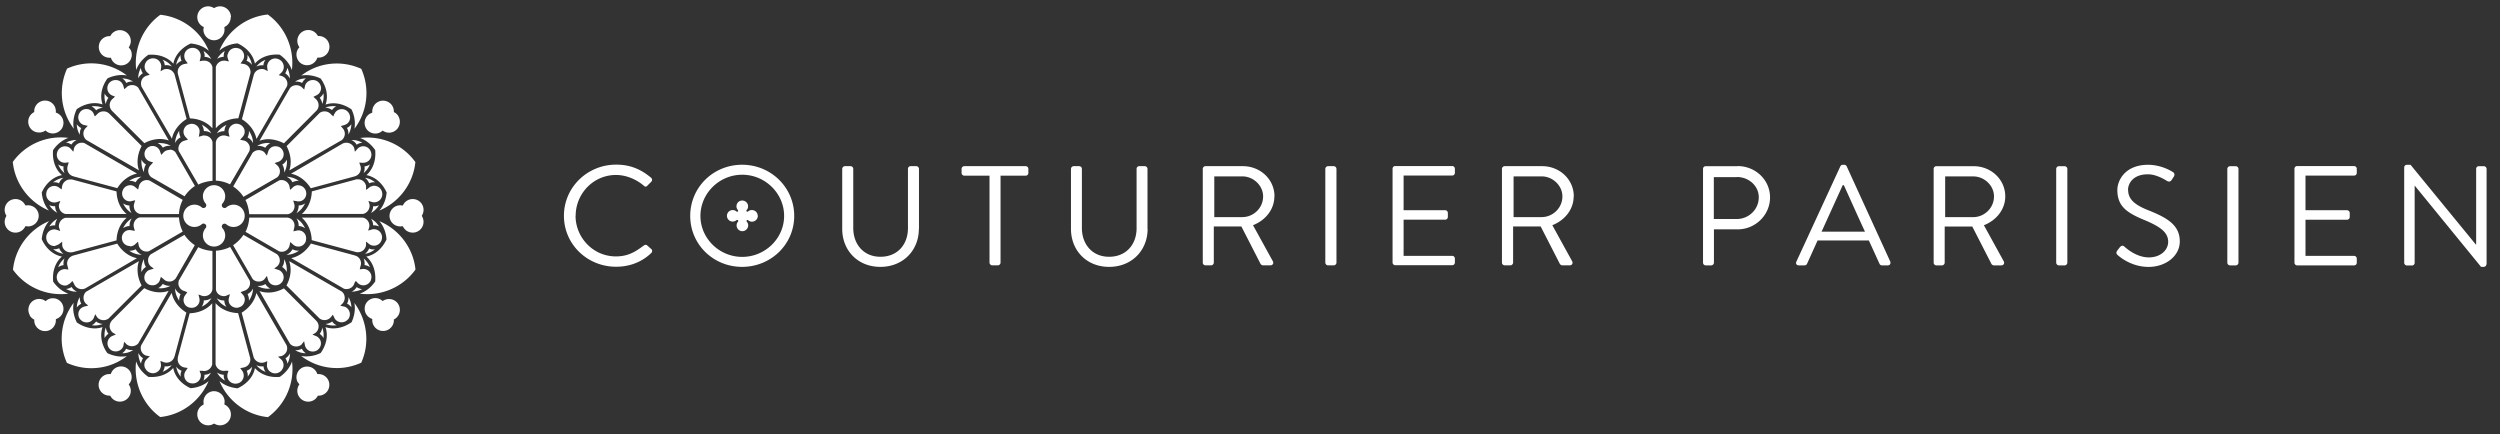 <svg xmlns="http://www.w3.org/2000/svg" width="213" height="37" fill="none">
<rect width="100%" height="100%" fill="#333333" stroke="none"/>
<path fill="#fff" d="M49.047 18.387c0-1.87 1.49-3.48 3.44-3.48.84 0 1.71.36 2.35.9.12.12.22.13.32.01l.33-.33c.1-.1.09-.24-.01-.34-.84-.7-1.74-1.12-2.98-1.12-2.46 0-4.45 1.94-4.45 4.36 0 2.42 1.98 4.34 4.45 4.34 1.1 0 2.16-.37 2.99-1.17.09-.08.11-.25.01-.33l-.37-.33c-.07-.05-.17-.06-.3.04-.65.48-1.28.91-2.35.91-1.95 0-3.44-1.61-3.44-3.47m15.52.01c0-.27-.22-.49-.5-.49-.12 0-.23.04-.32.12-.04.03-.09.03-.12 0s-.04-.09 0-.12c.08-.09.12-.2.12-.32 0-.27-.22-.49-.5-.49s-.49.22-.49.49c0 .12.04.23.12.32.03.04.03.09 0 .12s-.09.04-.12 0a.49.49 0 1 0 0 .74c.02-.01.04-.02.06-.02.02 0 .05 0 .07.03.03.03.03.09 0 .12a.49.49 0 0 0 .37.81.5.5 0 0 0 .5-.49c0-.12-.04-.23-.12-.32-.03-.04-.03-.09 0-.12s.09-.04.12 0c.09.08.2.12.32.12a.5.5 0 0 0 .5-.49m2.24 0c0 1.92-1.62 3.49-3.57 3.49-1.95 0-3.56-1.57-3.56-3.49 0-1.92 1.6-3.51 3.56-3.51s3.57 1.59 3.57 3.51Zm.86 0c0-2.41-1.97-4.36-4.44-4.36-2.47 0-4.42 1.94-4.42 4.36 0 2.42 1.96 4.34 4.42 4.34s4.44-1.92 4.44-4.34Zm10.63 1.1v-5.11c0-.12-.11-.23-.24-.23h-.47c-.14 0-.23.11-.23.23v5.06c0 1.38-.89 2.43-2.34 2.43-1.45 0-2.32-1.08-2.32-2.45v-5.04c0-.12-.1-.23-.24-.23h-.47a.24.24 0 0 0-.23.23v5.11c0 1.84 1.32 3.24 3.25 3.24s3.28-1.4 3.28-3.24m9.33-4.76v-.35c0-.12-.1-.23-.23-.23h-5.22c-.14 0-.24.11-.24.23v.35c0 .12.1.23.24.23h2.14v7.41c0 .12.11.23.24.23h.47c.12 0 .23-.11.23-.23v-7.41h2.14c.14 0 .23-.11.23-.23Zm10.15 4.76v-5.11a.24.24 0 0 0-.23-.23h-.47c-.14 0-.23.11-.23.23v5.06c0 1.38-.89 2.43-2.34 2.43-1.45 0-2.32-1.08-2.32-2.45v-5.04c0-.12-.1-.23-.23-.23h-.47a.24.24 0 0 0-.23.23v5.11c0 1.84 1.32 3.24 3.25 3.24s3.28-1.4 3.28-3.24m9.84-2.76c0 .99-.82 1.76-1.77 1.76h-2.39v-3.47h2.39c.95 0 1.77.79 1.77 1.7m.97 0c0-1.44-1.21-2.57-2.69-2.57h-3.19c-.13 0-.23.11-.23.23v7.99c0 .12.1.23.23.23h.48c.12 0 .23-.11.23-.23v-3.08h2.35l1.64 3.2s.09.11.2.11h.63c.21 0 .3-.19.21-.35l-1.69-3.07c1.07-.42 1.82-1.35 1.82-2.46m5.29 5.65v-7.99a.241.241 0 0 0-.23-.23h-.49a.241.241 0 0 0-.23.23v7.99c0 .12.11.23.23.23h.49c.12 0 .23-.11.23-.23Zm10.09 0v-.35c0-.12-.1-.23-.23-.23h-4.14v-3.08h3.54c.12 0 .23-.1.23-.23v-.35a.241.241 0 0 0-.23-.23h-3.54v-2.95h4.14c.13 0 .23-.11.23-.23v-.35c0-.12-.1-.23-.23-.23h-4.85c-.14 0-.23.11-.23.23v7.99c0 .12.1.23.23.23h4.85c.13 0 .23-.11.23-.23m9.16-5.63c0 .99-.83 1.76-1.77 1.76h-2.39v-3.47h2.39c.95 0 1.77.79 1.77 1.7m.97 0c0-1.44-1.21-2.57-2.69-2.57h-3.19c-.14 0-.24.11-.24.23v7.99c0 .12.1.23.24.23h.48c.12 0 .23-.11.23-.23v-3.08h2.35l1.64 3.2s.09.11.2.11h.63c.21 0 .3-.19.21-.35l-1.69-3.07c1.07-.42 1.82-1.35 1.82-2.46m61.411-2.337v7.99c0 .12.1.23.23.23h4.85c.14 0 .23-.11.23-.23v-.35c0-.12-.1-.23-.23-.23h-4.14v-3.08h3.54c.12 0 .23-.1.23-.23v-.35a.241.241 0 0 0-.23-.23h-3.54v-2.95h4.14c.14 0 .23-.11.23-.23v-.35c0-.12-.1-.23-.23-.23h-4.85c-.14 0-.23.11-.23.23m-47.51.7c1.01 0 1.87.75 1.87 1.73 0 1.04-.86 1.85-1.87 1.85h-1.96v-3.57h1.96v-.01Zm.07-.92h-2.72c-.14 0-.23.11-.23.23v7.99c0 .12.1.23.23.23h.47c.12 0 .23-.11.23-.23v-2.84h2.03c1.5 0 2.75-1.22 2.75-2.72 0-1.5-1.25-2.67-2.76-2.67m10.85 5.59h-3.7l1.8-3.96h.1c.6 1.32 1.19 2.65 1.8 3.96Zm2.16 2.56-3.72-8.13c-.04-.07-.1-.13-.21-.13h-.12c-.11 0-.17.06-.21.13l-3.75 8.13c-.07.16.02.31.21.31h.49c.11 0 .18-.07.21-.13l.9-1.99h4.37l.91 1.99c.02.06.1.13.21.13h.49c.18 0 .28-.16.21-.31m8.84-5.56c0 .99-.83 1.76-1.77 1.76h-2.39v-3.47h2.39c.95 0 1.77.78 1.77 1.7m-1.72-2.57h-3.19c-.13 0-.23.11-.23.23v7.99c0 .12.1.23.23.23h.48c.12 0 .23-.11.23-.23V19.3h2.35l1.64 3.2s.09.11.2.11h.63c.21 0 .3-.19.21-.35l-1.69-3.07c1.07-.42 1.82-1.35 1.82-2.46 0-1.44-1.21-2.57-2.69-2.57m7.98 8.22v-7.99a.241.241 0 0 0-.23-.23h-.49a.241.241 0 0 0-.23.23v7.99c0 .12.11.23.23.23h.49c.12 0 .23-.11.23-.23Zm5.17-6.2c0-.51.39-1.33 1.7-1.33.75 0 1.53.51 1.61.56.2.11.32.06.43-.11.05-.07.1-.16.15-.23.15-.23 0-.38-.07-.41 0 0-.9-.62-2.11-.62-1.96 0-2.62 1.33-2.62 2.15 0 1.38.81 1.92 2.17 2.5 1.42.58 2.16 1.07 2.16 1.91 0 .71-.65 1.33-1.65 1.33-1.1 0-2-.85-2.08-.92-.17-.15-.31-.05-.43.11-.06.07-.12.16-.18.23-.15.23-.02.33.07.41.16.14 1.15.98 2.6.98 1.45 0 2.66-.92 2.66-2.17 0-1.4-1.07-2.02-2.74-2.68-1.04-.42-1.66-.89-1.66-1.7m8.45-1.8v7.99c0 .12.11.23.23.23h.49c.12 0 .23-.11.23-.23v-7.99a.241.241 0 0 0-.23-.23h-.49a.241.241 0 0 0-.23.23Zm22.09 8.13v-8.13a.241.241 0 0 0-.23-.23h-.43c-.14 0-.23.11-.23.23v6.44h-.03l-5.56-6.79h-.31c-.12 0-.23.1-.23.22v8.13c0 .12.11.23.23.23h.43c.14 0 .23-.11.23-.23v-6.57h.01l5.65 6.92h.22c.12 0 .23-.1.23-.22M27.049 3.009a.948.948 0 0 0-.33-.33.93.93 0 0 0-1.26.34c-.17.29-.17.65.01.94l.04.07-.05.06s-.06.07-.08.11c-.25.43-.1.99.33 1.24a.915.915 0 0 0 1.24-.33c.02-.04.04-.07.06-.12l.03-.08h.11c.33 0 .63-.17.8-.46a.945.945 0 0 0-.068-1.024.9.9 0 0 0-.272-.236.892.892 0 0 0-.45-.12h-.07l-.03-.06h-.01ZM11.098 4.21l-.08-.11-.05-.06.04-.07c.18-.29.18-.65.01-.94a.93.93 0 0 0-1.26-.34c-.14.08-.25.19-.33.33l-.03.06h-.07c-.16 0-.32.04-.45.12-.21.12-.37.32-.43.56-.06.24-.03.49.09.7.16.29.47.46.8.46h.11l.03.08a.903.903 0 0 0 .85.57c.16 0 .31-.04.45-.12.43-.25.58-.81.33-1.24M9.427 33.769c.08.14.19.25.33.33a.93.93 0 0 0 1.26-.34c.17-.29.17-.65-.01-.94l-.04-.07.05-.06.08-.11c.25-.43.1-.99-.33-1.24a.915.915 0 0 0-1.24.33l-.06.12-.03.08h-.11a.92.92 0 1 0-.01 1.84h.07l.03.06h.01Zm15.952-1.199s.04.07.08.11l.05.06-.04.07a.925.925 0 0 0 .79 1.41c.16 0 .32-.04.46-.12.14-.08.25-.19.33-.33l.03-.06h.07c.16 0 .31-.04.45-.12.21-.12.37-.32.43-.56.06-.24.03-.49-.09-.7a.927.927 0 0 0-.8-.46h-.1l-.03-.07a.903.903 0 0 0-.85-.57c-.16 0-.31.04-.45.12-.43.25-.58.81-.33 1.24m10.708-14.71c0-.51-.41-.92-.92-.92a.91.91 0 0 0-.81.48l-.04.07h-.08c-.06-.02-.1-.02-.14-.02-.5 0-.9.41-.91.9 0 .5.41.9.91.9.04 0 .08 0 .14-.01h.08l.04.06c.16.3.47.48.81.48a.92.92 0 0 0 .8-1.37l-.03-.06.03-.06c.08-.14.12-.3.12-.45Zm-5.427-6.13c.49.17.94.52 1.28 1l.03.04v.04c.07.85-.21 1.62-.75 2.09.71.13 1.34.66 1.7 1.43l.02.04v.04c-.06.59-.27 1.11-.62 1.51 1.7-.71 2.89-2.31 3.07-4.13a5.026 5.026 0 0 0-4.73-2.05M18.698 4.308c.39-.34.92-.56 1.51-.61h.04l.04.02c.77.37 1.3 1 1.43 1.7.42-.49 1.08-.77 1.83-.77.09 0 .17 0 .25.01h.04l.03.03c.48.34.83.79 1 1.29.23-1.83-.56-3.67-2.05-4.74-1.83.18-3.42 1.38-4.13 3.08M11.6 5.978c.17-.49.52-.94 1-1.28l.03-.03h.05c.08-.01.17-.01.26-.01.74 0 1.42.29 1.83.77.13-.7.66-1.33 1.43-1.7l.04-.02h.04c.59.06 1.11.27 1.51.62a5.043 5.043 0 0 0-4.13-3.07 5.064 5.064 0 0 0-2.05 4.73m-5.9-.13a5.04 5.04 0 0 0 .58 5.11c-.1-.51-.02-1.07.22-1.61l.03-.05.02-.02c.46-.32 1-.5 1.52-.5.24 0 .46.04.66.11-.24-.68-.1-1.48.39-2.18l.03-.04.04-.02c.52-.24 1.1-.32 1.61-.23a4.98 4.98 0 0 0-5.1-.58m-4.62 7.951c.18 1.82 1.37 3.42 3.08 4.14-.34-.39-.56-.92-.61-1.51v-.04l.02-.04c.36-.77 1-1.3 1.7-1.43-.55-.47-.83-1.24-.76-2.09v-.04l.03-.04c.34-.48.79-.83 1.28-1-1.87-.24-3.68.57-4.74 2.05Zm.008 9.171a5.028 5.028 0 0 0 4.09 2.09c.21 0 .43-.01.64-.04-.49-.17-.94-.52-1.28-1l-.02-.03v-.04c-.08-.85.2-1.62.75-2.09-.71-.13-1.34-.66-1.7-1.43l-.02-.04v-.04c.06-.59.27-1.11.62-1.51-1.7.71-2.89 2.31-3.07 4.13m16.68 9.49c-.39.34-.92.56-1.51.61h-.05l-.04-.02c-.77-.36-1.3-.99-1.43-1.7-.42.49-1.08.77-1.83.77-.08 0-.17 0-.26-.01h-.05l-.02-.03c-.48-.34-.83-.79-1-1.29-.23 1.83.56 3.67 2.05 4.74 1.83-.18 3.42-1.38 4.13-3.08m7.102-1.65c-.17.49-.52.94-1 1.28l-.03.03h-.04c-.84.08-1.62-.21-2.09-.75-.13.71-.66 1.33-1.43 1.7l-.04.02h-.04c-.59-.06-1.11-.27-1.51-.61.71 1.7 2.31 2.89 4.13 3.07a5.064 5.064 0 0 0 2.05-4.73m5.89.109c.76-1.67.52-3.64-.58-5.11.1.51.02 1.07-.22 1.61l-.02.04-.04.02c-.46.32-1 .5-1.52.5-.24 0-.46-.04-.66-.11.24.67.1 1.48-.39 2.18l-.03.03-.04.02c-.51.24-1.1.32-1.61.23a4.98 4.98 0 0 0 5.1.58m4.638-7.939c-.18-1.82-1.38-3.42-3.08-4.13.34.39.56.92.61 1.51v.04l-.01.04c-.37.77-1 1.3-1.71 1.43.55.46.83 1.24.76 2.09v.04l-.03.03c-.34.48-.79.83-1.29 1a5.074 5.074 0 0 0 4.75-2.05Zm-9.35-16.29c-.34.01-.65.1-.9.27h.11c.17 0 .34.04.48.12.04-.08.09-.16.15-.23.05-.06.11-.11.17-.15"/>
<path fill="#fff" d="M11.338 6.95a1.8 1.8 0 0 0-.92-.27c.07.05.13.1.19.16.06.07.11.14.15.23.17-.1.38-.14.59-.12M10.42 30.1c.35 0 .66-.1.93-.28-.21.02-.42-.01-.6-.11-.04.08-.09.16-.15.22s-.12.12-.19.17m14.737-.27c.26.17.58.26.91.27-.07-.05-.13-.1-.19-.16-.06-.07-.11-.15-.15-.23a.971.971 0 0 1-.58.12m5.721-17.68c-.3-.16-.61-.23-.92-.22.19.08.35.22.45.4.07-.05.15-.09.24-.12.07-.03.15-.04.23-.05m-6.161-5.493v.02c0-.3-.07-.62-.23-.91 0 .08-.02.16-.05.23-.03.08-.07.16-.12.24.16.1.3.25.39.43M12.008 5.77c-.16.3-.24.61-.23.91v-.01c.09-.18.22-.32.39-.43a.9.9 0 0 1-.12-.24.855.855 0 0 1-.05-.23m-5.451 6.158c-.3-.01-.63.07-.93.22.08 0 .16.02.23.05.08.03.16.07.24.12.11-.18.27-.31.46-.4M6.489 24.85h.07a.992.992 0 0 1-.46-.4c-.07.05-.15.09-.24.12-.07.03-.15.04-.23.05.28.15.57.23.86.23Zm5.301 5.248v-.02c0 .3.07.62.23.91 0-.08.02-.16.05-.23.03-.09.07-.17.12-.24-.17-.1-.3-.25-.39-.43M24.48 31c.16-.3.23-.61.23-.91v.01c-.09.18-.22.32-.39.43.05.07.09.15.12.24.03.08.04.15.05.23m5.44-6.15c.31 0 .63-.07.93-.22-.08 0-.16-.02-.23-.05a.902.902 0 0 1-.24-.12c-.11.18-.26.31-.45.4M24.69 7.53l-2.58 4.46c.24-.08.49-.13.74-.13.44 0 .9.12 1.34.35l2.8-2.81c.12-.14.17-.32.15-.51a.73.73 0 0 0-.25-.47l-.19-.17.22-.11c.11-.05.2-.11.28-.2.11-.14.17-.32.15-.5a.707.707 0 0 0-.25-.46.654.654 0 0 0-.45-.16c-.2 0-.39.08-.52.23-.08.08-.13.19-.15.3l-.06.28-.21-.2a.688.688 0 0 0-.46-.17c-.21 0-.4.08-.53.23l-.02.03-.01.01Zm6.92 11.11c.12.17.18.36.18.56h.08c.06 0 .13 0 .19.02.08.02.15.04.23.07a1.76 1.76 0 0 0-.68-.65Zm.68-1.16c-.07.04-.15.06-.23.08-.09.02-.18.02-.27.01 0 .21-.07.4-.18.57.27-.14.5-.37.68-.66Z"/>
<path fill="#fff" d="M30.727 12.5c-.11.04-.2.1-.28.19l-.21.24-.06-.31c-.09-.27-.37-.46-.67-.46a.568.568 0 0 0-.22.04h-.04l-4.45 2.6c.66.13 1.28.59 1.68 1.24l3.77-1.02s.04-.01.05-.02c.36-.14.54-.54.4-.9l-.09-.25.26.02h.09c.08 0 .17-.02.25-.05.35-.14.53-.53.39-.89a.688.688 0 0 0-.65-.47c-.07 0-.15.01-.21.04m-3.499-4.17c.12.16.2.34.22.53.11-.28.14-.59.1-.91a.758.758 0 0 1-.12.19c-.06.07-.12.13-.2.19ZM24.1 5.38a.693.693 0 0 0-.4-.35.686.686 0 0 0-.24-.05c-.29 0-.55.18-.65.44-.04.11-.06.22-.04.34l.04.3-.27-.14a.637.637 0 0 0-.24-.04c-.29 0-.56.18-.66.45 0 0 0 .02-.01.04l-.02.06-1 3.73c.67.41 1.11 1.02 1.24 1.68l2.6-4.49c.06-.17.05-.35-.04-.52a.69.69 0 0 0-.4-.35l-.26-.08.2-.19a.64.64 0 0 0 .19-.29c.06-.17.05-.35-.03-.52m-5.622-.37c.16-.12.36-.18.57-.19 0-.09 0-.18.02-.27.02-.08.04-.15.08-.23-.29.18-.51.41-.66.69m-.508-.012c-.15-.26-.37-.5-.65-.67.03.07.06.15.08.23.02.09.02.18.01.27.2 0 .4.07.56.18m-5.6.351a.672.672 0 0 0 .16.8l.21.19-.27.08c-.18.06-.33.18-.41.36-.08.17-.09.35-.03.53v.03l2.6 4.45c.13-.66.59-1.27 1.25-1.68l-1.02-3.77s-.01-.04-.02-.05a.716.716 0 0 0-.67-.44c-.08 0-.16.01-.24.04l-.27.15.05-.32c.02-.11 0-.23-.04-.34a.695.695 0 0 0-.64-.44.69.69 0 0 0-.25.04c-.18.06-.32.19-.4.35M8.92 7.96c-.04.32-.01.64.1.91.02-.2.1-.38.22-.53-.07-.05-.14-.11-.2-.18a.76.76 0 0 1-.12-.19m-4.033 4.96a.683.683 0 0 0 .72.93l.25-.03-.07.24c-.15.38.03.79.39.93.01 0 .03 0 .04.01l.05.02 3.73 1c.4-.65 1.02-1.11 1.68-1.24l-4.49-2.6a.776.776 0 0 0-.22-.03.7.7 0 0 0-.66.47l-.06.3-.21-.24a.665.665 0 0 0-.28-.19.694.694 0 0 0-.87.43Zm-.007 5.2a.936.936 0 0 1-.18-.56c-.09 0-.18 0-.27-.02-.08-.01-.15-.04-.23-.07.18.29.41.51.68.65Zm-.68 1.168c.07-.03.15-.06.23-.08.09-.02.18-.02.27-.01 0-.2.07-.4.18-.56-.27.14-.5.37-.68.65Zm1.55 4.97c.11-.04.2-.1.28-.18l.14-.15.13.23c.1.28.37.47.67.47.07 0 .15-.01.22-.04h.03l4.45-2.6c-.66-.13-1.28-.59-1.68-1.24l-3.77 1.02s-.04.01-.05.02c-.17.07-.31.2-.39.37-.08.17-.08.36-.01.54v.03l.06.23-.22-.03c-.11-.02-.23 0-.34.04a.69.69 0 0 0-.39.89c.09.27.37.46.66.46.07 0 .15-.01.21-.04m3.29 4.33c.06-.07.13-.13.2-.19a.932.932 0 0 1-.22-.53c-.11.28-.14.59-.1.91a.758.758 0 0 1 .12-.19Zm3.347 2.782c.08.16.22.29.39.35.08.03.17.05.25.05.28 0 .54-.18.64-.44.04-.1.06-.22.04-.34l-.04-.27.29.11a.693.693 0 0 0 .88-.41c0-.01.01-.03.02-.05l.02-.05 1-3.72c-.67-.41-1.11-1.02-1.25-1.68l-2.59 4.46s0 .01-.01.02a.67.67 0 0 0 .03.52c.08.17.22.29.4.35l.31.05-.24.23a.67.67 0 0 0-.16.8m5.623.358c-.17.12-.36.19-.57.19 0 .09 0 .18-.02.27-.01.08-.04.15-.08.23.29-.18.52-.42.66-.69m.52.01c.14.27.37.5.66.68-.03-.07-.06-.15-.08-.23-.02-.09-.02-.18-.02-.27-.2 0-.4-.07-.56-.19m5.59-.338a.669.669 0 0 0 .03-.52.609.609 0 0 0-.19-.28l-.24-.21.31-.06a.76.76 0 0 0 .4-.35c.08-.17.09-.35.03-.53 0 0 0-.02-.01-.03l-2.58-4.46c-.13.66-.59 1.27-1.25 1.68l1.02 3.79s0 .03.01.03a.735.735 0 0 0 .91.41l.24-.1-.02.26c-.02.11 0 .23.04.34.1.26.37.44.65.44.08 0 .16-.01.23-.04.18-.06.32-.18.4-.35m3.488-2.6c.04-.32 0-.63-.1-.91-.02.2-.1.38-.22.53.07.05.14.12.2.18.05.06.09.12.12.19m4.041-4.96a.683.683 0 0 0-.72-.93l-.23.03.06-.26a.69.69 0 0 0-.4-.9c-.01 0-.03-.01-.04-.01l-.05-.02-3.73-1.01c-.4.65-1.02 1.11-1.68 1.24l4.5 2.61a.732.732 0 0 0 .625-.1.7.7 0 0 0 .255-.34v-.04l.13-.19.14.16c.08.08.17.15.28.18.07.03.14.04.22.04.29 0 .55-.19.65-.46m.928-3.5a.688.688 0 0 0-.88-.79l-.29.09.09-.29a.697.697 0 0 0-.55-.82h-5.2c.51.44.83 1.14.85 1.92l3.84 1.03h.1c.34 0 .63-.25.69-.59v-.32l.26.21c.09.07.2.12.31.13.38.07.72-.2.78-.57Zm-.778-4.503c-.11.02-.22.06-.31.14l-.26.2v-.33a.689.689 0 0 0-.68-.58h-.16s-.03.02-.04.02l-3.74 1.01c-.03.78-.34 1.48-.85 1.92h5.21c.37-.08.62-.44.55-.83l-.09-.28.29.09a.69.69 0 0 0 .88-.79.694.694 0 0 0-.67-.59h-.11"/>
<path fill="#fff" d="M31.95 15.528c-.26-.21-.56-.34-.86-.38.16.11.29.28.36.47.08-.04.17-.06.26-.08.08-.01.16-.02.24 0M28.478 9.71l-.08.21-.2-.18a.7.7 0 0 0-.55-.25c-.16 0-.32.05-.43.15-.01 0-.02.02-.03.03l-.04.04-2.73 2.74c.36.68.45 1.44.23 2.07l4.48-2.59c.15-.13.23-.3.25-.48a.718.718 0 0 0-.17-.51l-.17-.2.25-.07c.11-.03.22-.08.31-.15.14-.12.22-.29.23-.47a.71.71 0 0 0-.17-.5.694.694 0 0 0-.54-.25c-.16 0-.31.05-.43.15a.66.66 0 0 0-.2.27m-.751-.552c.21.02.4.09.55.21.05-.07.11-.14.18-.2a.76.76 0 0 1 .19-.12c-.33-.04-.65 0-.93.1M22.85 12.18c-.34 0-.66.08-.94.25h.13c.2 0 .4.06.56.16.104-.171.258-.307.44-.39-.07 0-.13-.01-.19-.01m-.22-7.1c-.32.13-.59.33-.79.58.19-.09.4-.13.6-.1 0-.09.03-.18.06-.26.03-.07.07-.15.12-.22m-3.233-.462c-.02.11-.02.23.02.34l.09.27-.3-.07h-.12c-.33 0-.62.24-.69.56v5.2c.44-.51 1.14-.83 1.92-.85l1.03-3.84a.71.71 0 0 0-.12-.51.697.697 0 0 0-.46-.28l-.26-.04.15-.22a.666.666 0 0 0 .02-.82.65.65 0 0 0-.45-.27.683.683 0 0 0-.81.54M14.64 5.66c-.19-.25-.46-.44-.78-.57.05.07.09.14.12.21.03.09.05.17.06.26.05 0 .1-.01.15-.01.16 0 .31.04.45.11Zm-1.013 6.52c-.06 0-.13 0-.19.01.1.05.2.11.28.19.06.06.11.13.16.2.2-.13.44-.18.68-.15-.27-.16-.59-.24-.93-.24m-5.54-3.15c-.09 0-.19 0-.29.03.08.03.14.08.21.13.07.06.13.12.18.2.16-.13.36-.2.58-.21-.21-.09-.43-.14-.67-.14"/>
<path fill="#fff" d="M6.839 9.54a.71.71 0 0 0-.17.5c.01.18.1.35.23.47.09.08.19.13.3.15l.28.06-.2.21c-.12.14-.19.32-.17.51.01.18.1.35.24.48l.03.02 4.46 2.57c-.22-.63-.13-1.39.23-2.07l-2.78-2.78s-.02-.02-.03-.02a.67.67 0 0 0-.44-.15.7.7 0 0 0-.55.25l-.02.02-.17.16-.09-.21a.6.6 0 0 0-.2-.27.663.663 0 0 0-.43-.15c-.21 0-.4.09-.53.25m-1.332 5.208c-.08-.18-.11-.38-.08-.57a.76.76 0 0 1-.26-.06c-.07-.03-.14-.06-.2-.11.12.3.31.55.54.74Zm-.1.4c-.3.04-.6.18-.87.38h.09c.05 0 .1 0 .15.01.09.01.18.04.26.08.07-.19.2-.35.37-.47Z"/>
<path fill="#fff" d="M3.95 16.43a.688.688 0 0 0 .88.79l.31-.1-.11.3a.7.7 0 0 0 .55.81h5.2c-.52-.44-.83-1.14-.85-1.92l-3.8-1.02h-.15c-.34 0-.63.26-.69.59l-.04.26-.21-.15a.727.727 0 0 0-.31-.14.68.68 0 0 0-.78.57m.78 4.499a.71.71 0 0 0 .31-.13l.26-.2v.33c.05.33.35.58.69.58h.11c.01 0 .03 0 .05-.01h.03l3.75-1.01c.02-.78.34-1.48.86-1.92H5.58c-.37.08-.62.45-.55.82l.1.3-.31-.1a.62.62 0 0 0-.33-.02c-.37.07-.61.43-.54.81.06.34.34.59.67.59.04 0 .07 0 .11-.01"/>
<path fill="#fff" d="M4.54 21.238c.27.21.56.34.87.38-.17-.11-.29-.28-.37-.47-.08.04-.17.06-.26.08-.08.01-.16.01-.24 0m3.457 5.832.12-.29.16.26a.716.716 0 0 0 .98.1l.04-.04.03-.03 2.74-2.74c-.36-.68-.45-1.44-.23-2.07l-4.49 2.6c-.14.12-.22.29-.23.48-.01.18.05.37.17.51l.23.2-.3.07c-.11.03-.22.08-.31.15-.14.12-.22.29-.23.47-.01.18.05.36.17.49.13.16.33.25.54.25.16 0 .31-.05.42-.15a.66.66 0 0 0 .2-.27"/>
<path fill="#fff" d="M8.74 27.6c-.21-.02-.4-.09-.55-.21-.05.07-.12.14-.18.2a.76.76 0 0 1-.19.12c.33.05.65 0 .93-.11m5.098 4.08c.32-.13.59-.32.78-.57-.19.09-.4.13-.6.1 0 .09-.03.18-.06.26a.944.944 0 0 1-.12.22m8-.573c.19.24.46.44.78.57a.94.94 0 0 1-.18-.48c-.2.03-.41 0-.59-.09m6.529-3.387c.09 0 .19 0 .29-.02a.86.86 0 0 1-.38-.32c-.16.13-.36.2-.57.21.21.09.43.13.67.13m1.243-.5a.71.71 0 0 0 .17-.5.705.705 0 0 0-.23-.47.61.61 0 0 0-.3-.15l-.29-.06.21-.21a.718.718 0 0 0 .1-.775.676.676 0 0 0-.17-.215l-.03-.02-4.46-2.58c.22.64.14 1.38-.23 2.07l2.76 2.76.04.04c.12.1.27.15.43.15a.702.702 0 0 0 .55-.25l.17-.21.11.23c.04.11.11.2.2.27.12.09.27.15.43.15.21 0 .41-.09.54-.25m1.337-5.19c.08.18.11.38.08.57.09 0 .18.03.26.06.07.03.14.07.2.11-.12-.3-.31-.56-.54-.74Zm.101-.392c.3-.04.6-.17.87-.38h-.25a.732.732 0 0 1-.25-.08c-.07.19-.2.35-.37.47M21.18 11.47c-.02.08-.05.16-.09.24.17.09.32.22.42.39.02.03.03.06.05.09 0-.35-.13-.71-.35-1.03 0 .11 0 .21-.03.31Zm-2.711-.1c.19-.13.42-.2.65-.19 0-.08.02-.17.04-.25.03-.1.08-.2.14-.29-.36.17-.65.43-.83.74m-.461-.021c-.18-.31-.47-.56-.82-.73.11.159.173.346.18.54h.05c.21 0 .42.07.59.19Zm-2.74-.209c-.22.33-.34.68-.35 1.04.01-.03.03-.06.05-.1.1-.17.25-.3.42-.39a.856.856 0 0 1-.09-.24c-.03-.1-.03-.21-.03-.32m-1.651 13.427c.34 0 .65-.07.91-.22-.23.03-.47-.04-.66-.16-.04.07-.1.14-.16.2-.07.07-.16.13-.25.17h.15m4.41.841c-.19.13-.42.2-.65.19-.007.194-.07.381-.18.54.36-.17.65-.42.83-.73Zm.452.012c.18.31.46.56.82.73-.06-.09-.11-.19-.14-.29-.02-.08-.04-.17-.04-.25-.23.01-.46-.06-.64-.19Zm4.381-.82h.19a1.015 1.015 0 0 1-.43-.39c-.2.13-.44.18-.68.16.27.16.59.24.93.24m2.618-9.181c-.33-.23-.7-.35-1.06-.36.22.1.4.26.5.47.07-.04.15-.07.24-.09.1-.03.21-.04.32-.03m-3.911-2.439s-.04.04-.06.07l-1.64 2.85c.35.23.65.53.88.88l2.87-1.66.04-.04c.13-.13.2-.3.19-.49 0-.18-.08-.35-.21-.48l-.24-.21.3-.1c.11-.03.2-.09.28-.18a.674.674 0 0 0-.01-.95c-.12-.13-.3-.2-.49-.2s-.34.06-.46.18c-.08.08-.14.17-.17.28l-.11.34-.21-.28a.703.703 0 0 0-.95-.01m-7.139-.193c-.19 0-.37.07-.49.2l-.21.22-.1-.29a.66.66 0 0 0-.64-.47c-.18 0-.35.07-.48.2a.667.667 0 0 0 .26 1.12l.27.08-.19.21c-.29.28-.3.71-.04.98l.06.06 2.85 1.64c.23-.35.53-.65.88-.88l-1.65-2.86-.01-.01s-.02-.02-.03-.04a.665.665 0 0 0-.47-.19M12.07 15.06c-.36 0-.74.13-1.07.35h.07c.09 0 .17 0 .25.03.08.02.16.05.24.09.11-.21.29-.38.51-.48m3.228 10.248c.02-.08.05-.16.09-.24a1.05 1.05 0 0 1-.42-.39c-.02-.03-.03-.06-.05-.09 0 .36.13.71.35 1.04 0-.11 0-.21.03-.32Zm5.912.32c.22-.33.34-.68.35-1.04-.01.03-.03.06-.05.09-.1.17-.25.3-.42.39a1.123 1.123 0 0 1 .12.56Zm3.198-3.91c.36 0 .73-.12 1.07-.35-.11 0-.22 0-.32-.03-.08-.02-.16-.05-.24-.09-.11.21-.29.38-.52.47m1.012-5.928c-.05 0-.11 0-.16.02-.11.03-.21.08-.29.16l-.24.22-.06-.32a.697.697 0 0 0-.67-.52c-.05 0-.11 0-.16.02-.03 0-.06.02-.08.03l-2.84 1.65c.1.19.17.39.22.59.05.2.09.41.1.62h3.29s.05 0 .08-.02c.36-.1.57-.48.47-.85l-.09-.29.3.05c.11.03.22.02.33 0 .35-.1.56-.47.46-.83a.682.682 0 0 0-.65-.52m.638 4.7c.1-.36-.1-.74-.46-.84a.616.616 0 0 0-.33 0l-.27.06.07-.31c.1-.36-.11-.74-.47-.84-.03 0-.06-.01-.09-.02h-3.27c-.03.42-.13.84-.32 1.21l2.86 1.66s.03 0 .06.02a.682.682 0 0 0 .83-.5l.06-.31.24.21c.08.08.18.13.29.16.06.01.11.02.16.02.31 0 .57-.21.65-.51m-.81-1.89c.13.19.2.42.19.65.09 0 .18.02.25.04.1.03.2.08.29.14-.17-.36-.42-.64-.73-.83Z"/>
<path fill="#fff" d="M25.698 17.468c-.08.02-.17.04-.25.04 0 .23-.06.46-.19.65.31-.18.56-.47.74-.83-.09.06-.19.11-.29.14m-1.498 4.61v.13c0 .2-.06.38-.17.54.17.102.305.252.39.43.03-.41-.04-.79-.22-1.1Z"/>
<path fill="#fff" d="M22.04 23.988c.19 0 .37-.07.49-.2l.21-.28.1.34c.03.11.09.2.17.28.12.12.29.18.47.18s.36-.07.48-.2a.667.667 0 0 0-.26-1.12l-.34-.11.28-.21c.12-.12.2-.29.2-.47s-.06-.35-.19-.49a.426.426 0 0 0-.07-.06l-2.84-1.64c-.23.35-.53.65-.88.88l1.66 2.87s.02.02.03.04c.13.12.29.19.48.19m-3.622.752c.08.29.35.49.66.49.07 0 .13 0 .19-.03l.33-.14-.09.35c-.03.11-.02.22 0 .33.08.28.36.48.66.48.06 0 .12 0 .18-.03.18-.04.33-.15.42-.31.09-.15.12-.33.08-.5a.638.638 0 0 0-.16-.29l-.18-.2.29-.11c.17-.04.33-.16.42-.31a.7.7 0 0 0 .08-.51c0-.03-.02-.05-.03-.08l-1.65-2.84c-.19.1-.39.17-.59.22-.2.05-.4.09-.62.1v3.32c0 .01 0 .03.01.04m-1.121-8.003c0 .23.08.44.23.62.08.1.08.23-.01.32-.09.08-.23.09-.32.01a.95.95 0 1 0 0 1.44c.04-.04.1-.06.15-.06.06 0 .12.03.17.07.09.09.09.22.01.32a.95.95 0 1 0 1.67.62c0-.22-.08-.44-.23-.61-.08-.1-.08-.23.01-.32.08-.09.23-.09.32-.01a.951.951 0 1 0 .61-1.68c-.22 0-.44.08-.61.23-.09.08-.24.07-.32-.01a.233.233 0 0 1-.01-.32c.15-.17.23-.39.23-.61 0-.52-.43-.95-.95-.95s-.95.43-.95.95m-6.859-.437c-.1.36.1.74.46.84.11.03.22.04.33 0l.3-.07-.09.3c-.11.37.1.76.46.86.03 0 .06.01.08.02h3.28c.02-.42.13-.84.32-1.21l-2.85-1.66h-.01c-.01 0-.03 0-.05-.01a.685.685 0 0 0-.82.5l-.07.29-.23-.19a.637.637 0 0 0-.45-.18c-.3 0-.58.21-.65.51m.64 4.7c.05 0 .1 0 .15-.02.11-.03.21-.08.29-.16l.24-.22.06.32c.08.31.35.52.66.52.05 0 .11 0 .17-.02.03 0 .05-.01.08-.03l2.84-1.65a2.988 2.988 0 0 1-.22-.59c-.05-.2-.08-.4-.1-.62h-3.32c-.01 0-.03 0-.05.01-.36.1-.57.49-.47.85l.08.29-.29-.05a.733.733 0 0 0-.33 0c-.35.1-.56.47-.46.83.07.3.35.51.65.51m-.05.398c.33.23.71.35 1.07.35-.22-.09-.4-.26-.52-.47-.08.04-.15.07-.24.09a.8.8 0 0 1-.31.03Zm.21-3.2c-.13-.19-.2-.42-.19-.65a1.005 1.005 0 0 1-.54-.18c.17.36.42.64.74.83"/>
<path fill="#fff" d="M10.778 19.3c.08-.02.16-.04.26-.04-.01-.23.06-.46.19-.65-.31.18-.56.47-.74.83.09-.06.19-.11.29-.14Zm5.361 6.899c.37.11.74-.11.84-.45.03-.11.03-.22.01-.33l-.08-.33.32.12c.06.02.12.02.19.02.31 0 .58-.2.66-.49 0-.03.01-.06.02-.09v-3.27c-.42-.03-.83-.13-1.21-.32l-1.66 2.85v.02c0 .01 0 .03-.01.05-.04.18-.02.36.08.51.09.16.24.27.42.31l.24.1-.14.2a.73.73 0 0 0-.16.3.67.67 0 0 0 .07.5c.09.16.24.26.41.31m-2.682-2.081c.08-.08.14-.17.17-.28l.08-.26.24.2c.12.13.3.2.48.2s.35-.07.47-.19c.02-.02.03-.04.05-.05h.01l1.64-2.86c-.34-.23-.65-.53-.88-.88l-2.87 1.66s-.03.02-.04.04c-.13.13-.2.3-.19.49 0 .18.08.35.21.48l.28.21-.34.1c-.11.03-.2.09-.28.18-.12.13-.19.3-.19.47 0 .18.07.35.2.47.12.13.3.2.49.2s.34-.06.46-.18m-1.007-1.38c-.11-.16-.16-.35-.17-.55v-.12c-.18.32-.26.69-.22 1.1.05-.1.11-.19.18-.27.06-.06.12-.11.2-.16m-.153-8.048c-.03-.24.03-.48.16-.68-.07-.05-.14-.1-.2-.16a.8.8 0 0 1-.18-.27c-.03.41.04.79.23 1.11m5.12-3.16c-.06 0-.12 0-.18.03l-.29.08.05-.29c.03-.11.02-.22 0-.33a.677.677 0 0 0-.65-.48c-.06 0-.12 0-.19.03-.18.04-.33.15-.42.31-.09.15-.12.33-.07.5.03.11.08.21.16.29l.2.22-.28.08a.695.695 0 0 0-.52.83c0 .03.02.05.03.08l1.65 2.84c.19-.1.39-.17.59-.22.2-.05.41-.09.62-.1V12.1s-.01-.04-.02-.06a.69.69 0 0 0-.67-.49m2.92-.98a.628.628 0 0 0-.19-.03c-.3 0-.56.2-.65.48-.03.11-.03.22-.01.33l.07.3-.29-.08a.748.748 0 0 0-.2-.03c-.31 0-.58.2-.66.49 0 .03-.01.06-.02.08v3.28c.42.02.84.13 1.21.32l1.66-2.85v-.02c0-.01 0-.03.01-.05.04-.18.02-.36-.08-.51a.656.656 0 0 0-.42-.31l-.31-.06.21-.24c.08-.09.13-.18.16-.29a.63.63 0 0 0-.08-.5.712.712 0 0 0-.41-.31Zm3.71 3.448c.11.16.16.35.17.55v.13c.18-.32.26-.69.22-1.1-.085.178-.22.328-.39.43M21.1 32.09c.21-.26.34-.56.38-.86v.01c-.12.16-.28.28-.46.35.04.08.06.17.08.25.01.08.02.16 0 .24m-1.703-.482h.07l-.07.21c-.03.11-.04.23-.02.33.06.32.35.55.68.55.04 0 .09 0 .13-.01.19-.03.35-.13.45-.28.11-.15.15-.33.12-.51a.71.71 0 0 0-.13-.31l-.16-.21.25-.05c.2-.03.37-.13.48-.28a.68.68 0 0 0 .12-.52v-.05s-.01-.02-.02-.03l-1.01-3.76c-.78-.03-1.48-.34-1.92-.85v5.21c.07.32.36.56.69.56.04 0 .09 0 .13-.01h.19l.02.01Zm-2.327.202-.07-.21h.27s.08.02.12.02c.33 0 .62-.24.69-.57v-5.2c-.44.51-1.14.83-1.92.85l-1.01 3.75v.08c-.03.18.01.36.12.51.11.15.27.25.46.28l.26.04-.14.22a.665.665 0 0 0-.02.82c.11.15.27.24.45.27.05 0 .09.01.14.01.33 0 .61-.23.68-.55.02-.11.02-.23-.02-.34"/>
<path fill="#fff" d="M15.388 31.85c.01-.09.04-.17.08-.26-.18-.07-.34-.19-.46-.35v-.01c.05.3.18.6.38.86v-.24Zm-9.971-9.26c-.03-.19 0-.39.08-.57-.24.19-.42.44-.54.74.06-.04.13-.08.2-.11.08-.03.17-.05.26-.06Zm9.971-17.91c-.21.27-.34.56-.38.86v-.01c.12-.16.28-.28.46-.35-.04-.08-.06-.17-.08-.26-.01-.08-.02-.16 0-.24Z"/>
<path fill="#fff" d="m17.27 5.168-.26.05.06-.25c.03-.11.04-.23.02-.34a.685.685 0 0 0-.67-.55c-.04 0-.09 0-.13.01-.19.03-.35.13-.46.28-.11.15-.15.33-.12.51.02.11.06.22.13.31l.16.21-.25.05c-.2.03-.37.13-.48.28a.68.68 0 0 0-.12.52v.05s.02.02.02.04l1.01 3.75c.78.02 1.48.34 1.92.85v-5.22a.7.7 0 0 0-.69-.55c-.05 0-.09 0-.14.01m3.818-.258c-.01.09-.04.17-.08.26.19.07.34.19.46.35v.01c-.05-.3-.18-.6-.38-.86v.24Zm9.969 9.258c.03.2 0 .39-.08.57.23-.19.42-.44.54-.74-.06.04-.13.08-.21.11-.08.03-.17.05-.26.06M29.69 25.31c.01.2-.03.39-.12.56.08.04.16.09.22.15.06.05.11.11.15.17-.01-.33-.1-.63-.26-.89m-3.98 4.04.21-.27.07.35a.667.667 0 0 0 .67.53c.17 0 .33-.06.44-.16.14-.12.23-.28.25-.46a.65.65 0 0 0-.15-.5.6.6 0 0 0-.27-.2l-.3-.12.27-.16c.14-.11.23-.28.25-.46a.662.662 0 0 0-.15-.51c0-.01-.02-.02-.03-.03a.139.139 0 0 1-.03-.04l-2.74-2.74c-.68.37-1.43.46-2.08.23l2.6 4.49c.13.15.32.23.53.23.17 0 .33-.06.45-.16m-15.171.06.06-.3.21.22a.724.724 0 0 0 .98-.07l.02-.03 2.58-4.46c-.65.23-1.4.14-2.08-.23l-2.75 2.75-.02.02s-.02.03-.02.04a.686.686 0 0 0-.067.77.7.7 0 0 0 .177.21l.26.16-.29.12a.683.683 0 0 0-.17 1.16c.12.11.28.16.45.16.2 0 .39-.08.52-.23a.61.61 0 0 0 .15-.3M6.92 25.869a.982.982 0 0 1-.12-.56c-.16.26-.24.56-.26.89.04-.06.1-.12.16-.17.07-.06.15-.11.22-.15M6.8 11.47c-.01-.2.03-.39.12-.56a.854.854 0 0 1-.22-.15c-.06-.05-.11-.11-.16-.17.01.33.1.63.26.89m3.989-4.05-.2.17-.07-.25a.771.771 0 0 0-.15-.3.653.653 0 0 0-.52-.23c-.17 0-.33.06-.45.16-.15.12-.23.28-.25.46-.02.18.03.36.15.5.07.09.17.16.27.2l.23.09-.2.19c-.14.11-.23.28-.25.46-.02.18.04.37.15.51 0 .01.02.02.03.03l.04.05 2.73 2.73c.68-.37 1.42-.46 2.08-.23l-2.6-4.5a.7.7 0 0 0-.53-.22c-.17 0-.33.06-.45.16m18.76 3.488c.1.17.14.37.12.56.16-.25.24-.56.26-.88-.04.06-.1.12-.15.17-.07.06-.15.11-.23.15Zm1.958 16.19s.08.04.13.06l.07.03v.08a.92.92 0 0 0 1.16.909.929.929 0 0 0 .56-.429c.08-.14.12-.29.12-.45v-.07l.06-.03c.14-.08.25-.2.33-.33.25-.44.1-1.01-.34-1.26a.954.954 0 0 0-.94.01l-.07.04-.06-.05s-.08-.06-.11-.08a.893.893 0 0 0-.45-.12c-.32 0-.62.17-.79.45-.24.43-.1.99.34 1.24m-14.718 8.22c0 .51.41.93.92.93.16 0 .32-.04.45-.12l.06-.03.06.03a.92.92 0 0 0 1.346-.579.926.926 0 0 0-.456-1.041l-.07-.04v-.08s.02-.09.02-.14c0-.5-.4-.9-.9-.91a.906.906 0 0 0-.89 1.05v.08l-.06.04a.91.91 0 0 0-.48.81Z"/>
<path fill="#fff" d="M5.708 30.92c.64.29 1.35.45 2.06.45 1.12 0 2.16-.35 3.04-1.03-.5.1-1.09.01-1.61-.23l-.05-.03-.02-.02c-.49-.7-.63-1.51-.39-2.19-.21.07-.43.11-.66.11-.52 0-1.06-.18-1.52-.5l-.04-.04v-.03c-.26-.54-.34-1.1-.24-1.61a5.038 5.038 0 0 0-.58 5.11m-3.169-4.04c.08.14.19.25.33.33l.06.03v.07c0 .16.04.31.12.45a.93.93 0 0 0 1.26.34.92.92 0 0 0 .46-.82v-.08l.08-.03.12-.06a.91.91 0 0 0 0-1.57.9.9 0 0 0-.45-.12c-.16 0-.32.04-.45.12-.03.02-.07.04-.11.08l-.06.05-.07-.05a.922.922 0 0 0-.94-.02c-.44.25-.59.82-.34 1.26M.398 17.88c0 .16.04.32.12.45l.03.06-.03.06a.918.918 0 0 0 .8 1.37c.34 0 .65-.19.81-.48l.04-.07h.08s.09.02.14.02c.5 0 .91-.4.91-.9s-.41-.9-.91-.9c-.04 0-.09 0-.14.01h-.08l-.04-.06a.91.91 0 0 0-.81-.48c-.51 0-.92.41-.92.92Zm4.559-8.2s-.07-.04-.12-.06l-.08-.03v-.08a.908.908 0 0 0-.92-.94c-.33 0-.64.18-.8.46-.08.14-.12.29-.12.45v.07l-.06.03c-.14.08-.25.2-.33.33-.25.44-.1 1.01.34 1.26.28.16.67.16.94-.01l.07-.04.06.05s.08.06.11.08c.14.08.29.12.45.12.32 0 .62-.17.79-.45.25-.43.1-.99-.34-1.24m14.732-8.22a.925.925 0 0 0-1.38-.8l-.06.03-.06-.03a.892.892 0 0 0-.45-.12c-.51 0-.92.42-.92.92 0 .34.19.65.48.81l.07.04v.08c-.02.05-.03.1-.03.13 0 .5.41.91.9.91.5 0 .9-.41.9-.91 0-.04 0-.09-.01-.13v-.08l.06-.04c.3-.16.48-.47.48-.81m11.109 4.4a5.06 5.06 0 0 0-2.06-.45c-1.11 0-2.16.35-3.04 1.03.5-.1 1.09-.01 1.61.23l.04.02.03.04c.49.7.63 1.51.39 2.18.21-.07.44-.11.67-.11.51 0 1.04.18 1.51.5l.03.02.02.04c.25.53.32 1.1.23 1.61a5.038 5.038 0 0 0 .58-5.11m3.169 4.048a.872.872 0 0 0-.33-.33l-.06-.03v-.06c0-.16-.05-.32-.12-.45a.93.93 0 0 0-1.26-.34.92.92 0 0 0-.46.82v.08l-.07.03c-.05.02-.09.04-.13.06a.91.91 0 0 0-.33 1.24c.16.28.46.45.79.45a.866.866 0 0 0 .56-.2l.06-.05.07.04c.29.18.65.18.94.01.44-.25.59-.82.34-1.26"/>
</svg>
